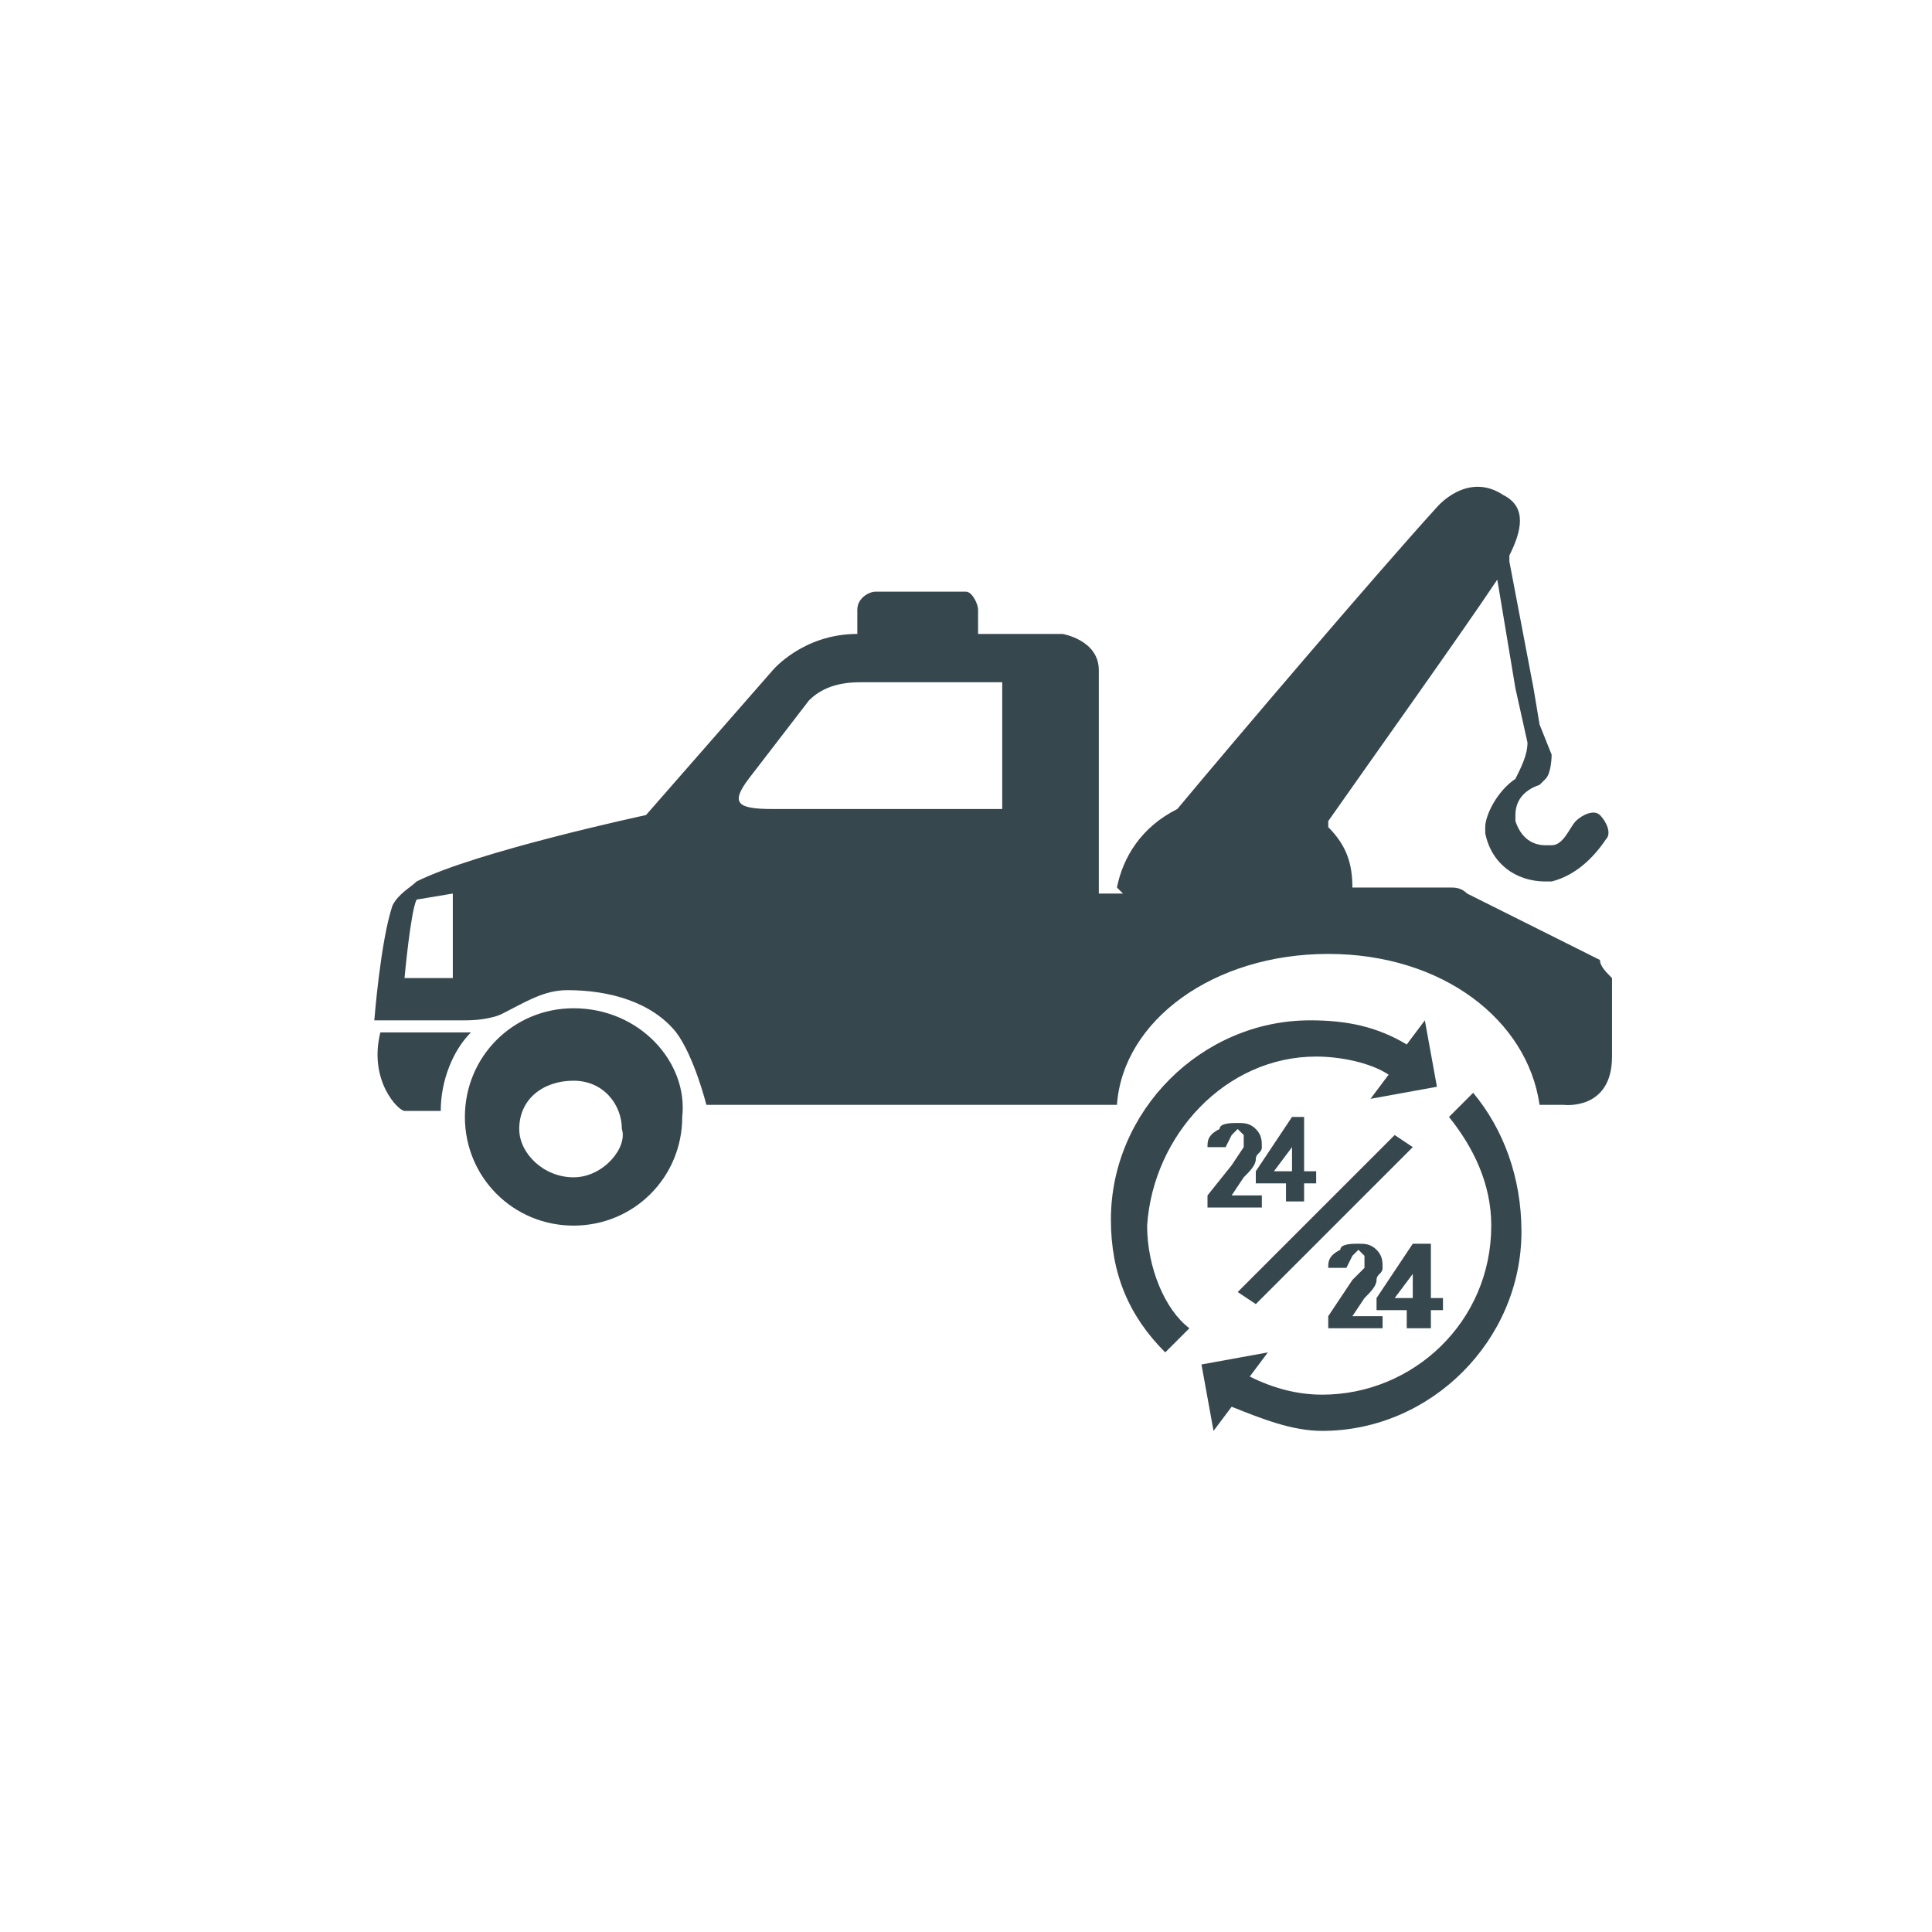 <?xml version="1.0" encoding="utf-8"?>
<!-- Generator: Adobe Illustrator 22.1.0, SVG Export Plug-In . SVG Version: 6.00 Build 0)  -->
<svg version="1.1" id="Calque_1" xmlns="http://www.w3.org/2000/svg" xmlns:xlink="http://www.w3.org/1999/xlink" x="0px" y="0px"
	 viewBox="0 0 32 32" style="enable-background:new 0 0 32 32;" xml:space="preserve">
<style type="text/css">
	.st0{fill:#37474E;}
</style>
<g>
	<polygon class="st0" points="23.4,19 23.1,18.8 20.5,21.4 20.8,21.6 	"/>
	<path class="st0" d="M24,18.5c0.4,0.5,0.7,1.1,0.7,1.8c0,1.6-1.3,2.8-2.8,2.8c-0.4,0-0.8-0.1-1.2-0.3l0.3-0.4l-1.1,0.2l0.2,1.1
		l0.3-0.4c0.5,0.2,1,0.4,1.5,0.4c1.8,0,3.3-1.5,3.3-3.3c0-0.9-0.3-1.7-0.8-2.3L24,18.5z"/>
	<path class="st0" d="M21.8,17.5c0.4,0,0.9,0.1,1.2,0.3l-0.3,0.4l1.1-0.2l-0.2-1.1l-0.3,0.4c-0.5-0.3-1-0.4-1.6-0.4
		c-1.8,0-3.3,1.5-3.3,3.3c0,0.9,0.3,1.6,0.9,2.2l0.4-0.4C19.3,21.7,19,21,19,20.3C19.1,18.8,20.3,17.5,21.8,17.5z"/>
	<path class="st0" d="M6.3,17.1c-0.2,0.8,0.3,1.3,0.4,1.3c0,0,0.3,0,0.6,0c0-0.5,0.2-1,0.5-1.3H6.3z"/>
	<path class="st0" d="M9.5,16.7c-1,0-1.8,0.8-1.8,1.8c0,1,0.8,1.8,1.8,1.8c1,0,1.8-0.8,1.8-1.8C11.4,17.6,10.6,16.7,9.5,16.7z
		 M9.5,19.5c-0.5,0-0.9-0.4-0.9-0.8c0-0.5,0.4-0.8,0.9-0.8c0.5,0,0.8,0.4,0.8,0.8C10.4,19,10,19.5,9.5,19.5z"/>
	<path class="st0" d="M26.5,15.9l-2.2-1.1c-0.1-0.1-0.2-0.1-0.3-0.1h-1.6c0-0.4-0.1-0.7-0.4-1v-0.1c0.7-1,2.2-3.1,2.8-4l0.3,1.8
		l0.2,0.9c0,0.2-0.1,0.4-0.2,0.6c-0.3,0.2-0.5,0.6-0.5,0.8v0.1c0.1,0.5,0.5,0.8,1,0.8h0.1c0.4-0.1,0.7-0.4,0.9-0.7
		c0.1-0.1,0-0.3-0.1-0.4c-0.1-0.1-0.3,0-0.4,0.1c-0.1,0.1-0.2,0.4-0.4,0.4h-0.1c-0.2,0-0.4-0.1-0.5-0.4v-0.1c0-0.2,0.1-0.4,0.4-0.5
		l0.1-0.1c0.1-0.1,0.1-0.4,0.1-0.4L25.5,12l-0.1-0.6L25,9.3L25,9.2c0.2-0.4,0.3-0.8-0.1-1c-0.6-0.4-1.1,0.2-1.1,0.2
		c-1,1.1-3.3,3.8-4.3,5c-0.6,0.3-0.9,0.8-1,1.3l0.1,0.1h-0.4c0-1.4,0-2.8,0-3.7c0-0.5-0.6-0.6-0.6-0.6h-1.4l0-0.4
		c0-0.1-0.1-0.3-0.2-0.3h-1.5c-0.1,0-0.3,0.1-0.3,0.3v0.4c-0.9,0-1.4,0.6-1.4,0.6l-2.1,2.4c0,0-2.8,0.6-3.8,1.1
		c-0.1,0.1-0.3,0.2-0.4,0.4c-0.2,0.6-0.3,1.9-0.3,1.9h1.5c0.4,0,0.6-0.1,0.6-0.1c0.4-0.2,0.7-0.4,1.1-0.4c0.7,0,1.4,0.2,1.8,0.7
		c0.3,0.4,0.5,1.2,0.5,1.2H14h1.1h3.3h0.1c0.1-1.4,1.6-2.5,3.5-2.5s3.3,1.1,3.5,2.5h0.4c0,0,0.8,0.1,0.8-0.8v-1.3
		C26.6,16.1,26.5,16,26.5,15.9z M7.5,16.2H6.7c0,0,0.1-1.1,0.2-1.3l0.6-0.1L7.5,16.2z M16.6,13.4h-3.8c-0.6,0-0.7-0.1-0.4-0.5l1-1.3
		c0.3-0.3,0.7-0.3,0.9-0.3h2.3V13.4z"/>
	<path class="st0" d="M20.4,19.3L20,19.8v0.2h0.9v-0.2h-0.5l0.2-0.3c0.1-0.1,0.2-0.2,0.2-0.3c0-0.1,0.1-0.1,0.1-0.2
		c0-0.1,0-0.2-0.1-0.3c-0.1-0.1-0.2-0.1-0.3-0.1c-0.1,0-0.3,0-0.3,0.1C20,18.8,20,18.9,20,19v0h0.3l0.1-0.2l0.1-0.1l0.1,0.1l0,0.1
		l0,0.1L20.4,19.3z"/>
	<path class="st0" d="M21.4,18.5L21.4,18.5l-0.6,0.9l0,0.2h0.5v0.3h0.3v-0.3h0.2v-0.2h-0.2v-0.9H21.4z M21.4,19.4h-0.3l0.3-0.4
		l0-0.1h0L21.4,19.4z"/>
	<path class="st0" d="M22.9,21.8h-0.5l0.2-0.3c0.1-0.1,0.2-0.2,0.2-0.3c0-0.1,0.1-0.1,0.1-0.2c0-0.1,0-0.2-0.1-0.3
		c-0.1-0.1-0.2-0.1-0.3-0.1c-0.1,0-0.3,0-0.3,0.1C22,20.8,22,20.9,22,21v0h0.3l0.1-0.2l0.1-0.1l0.1,0.1l0,0.1l0,0.1l-0.2,0.2
		L22,21.8V22h0.9V21.8z"/>
	<path class="st0" d="M23.7,22v-0.3h0.2v-0.2h-0.2v-0.9h-0.3v0l-0.6,0.9l0,0.2h0.5V22H23.7z M23.1,21.5l0.3-0.4l0-0.1h0l0,0.5H23.1z
		"/>
</g>
</svg>
